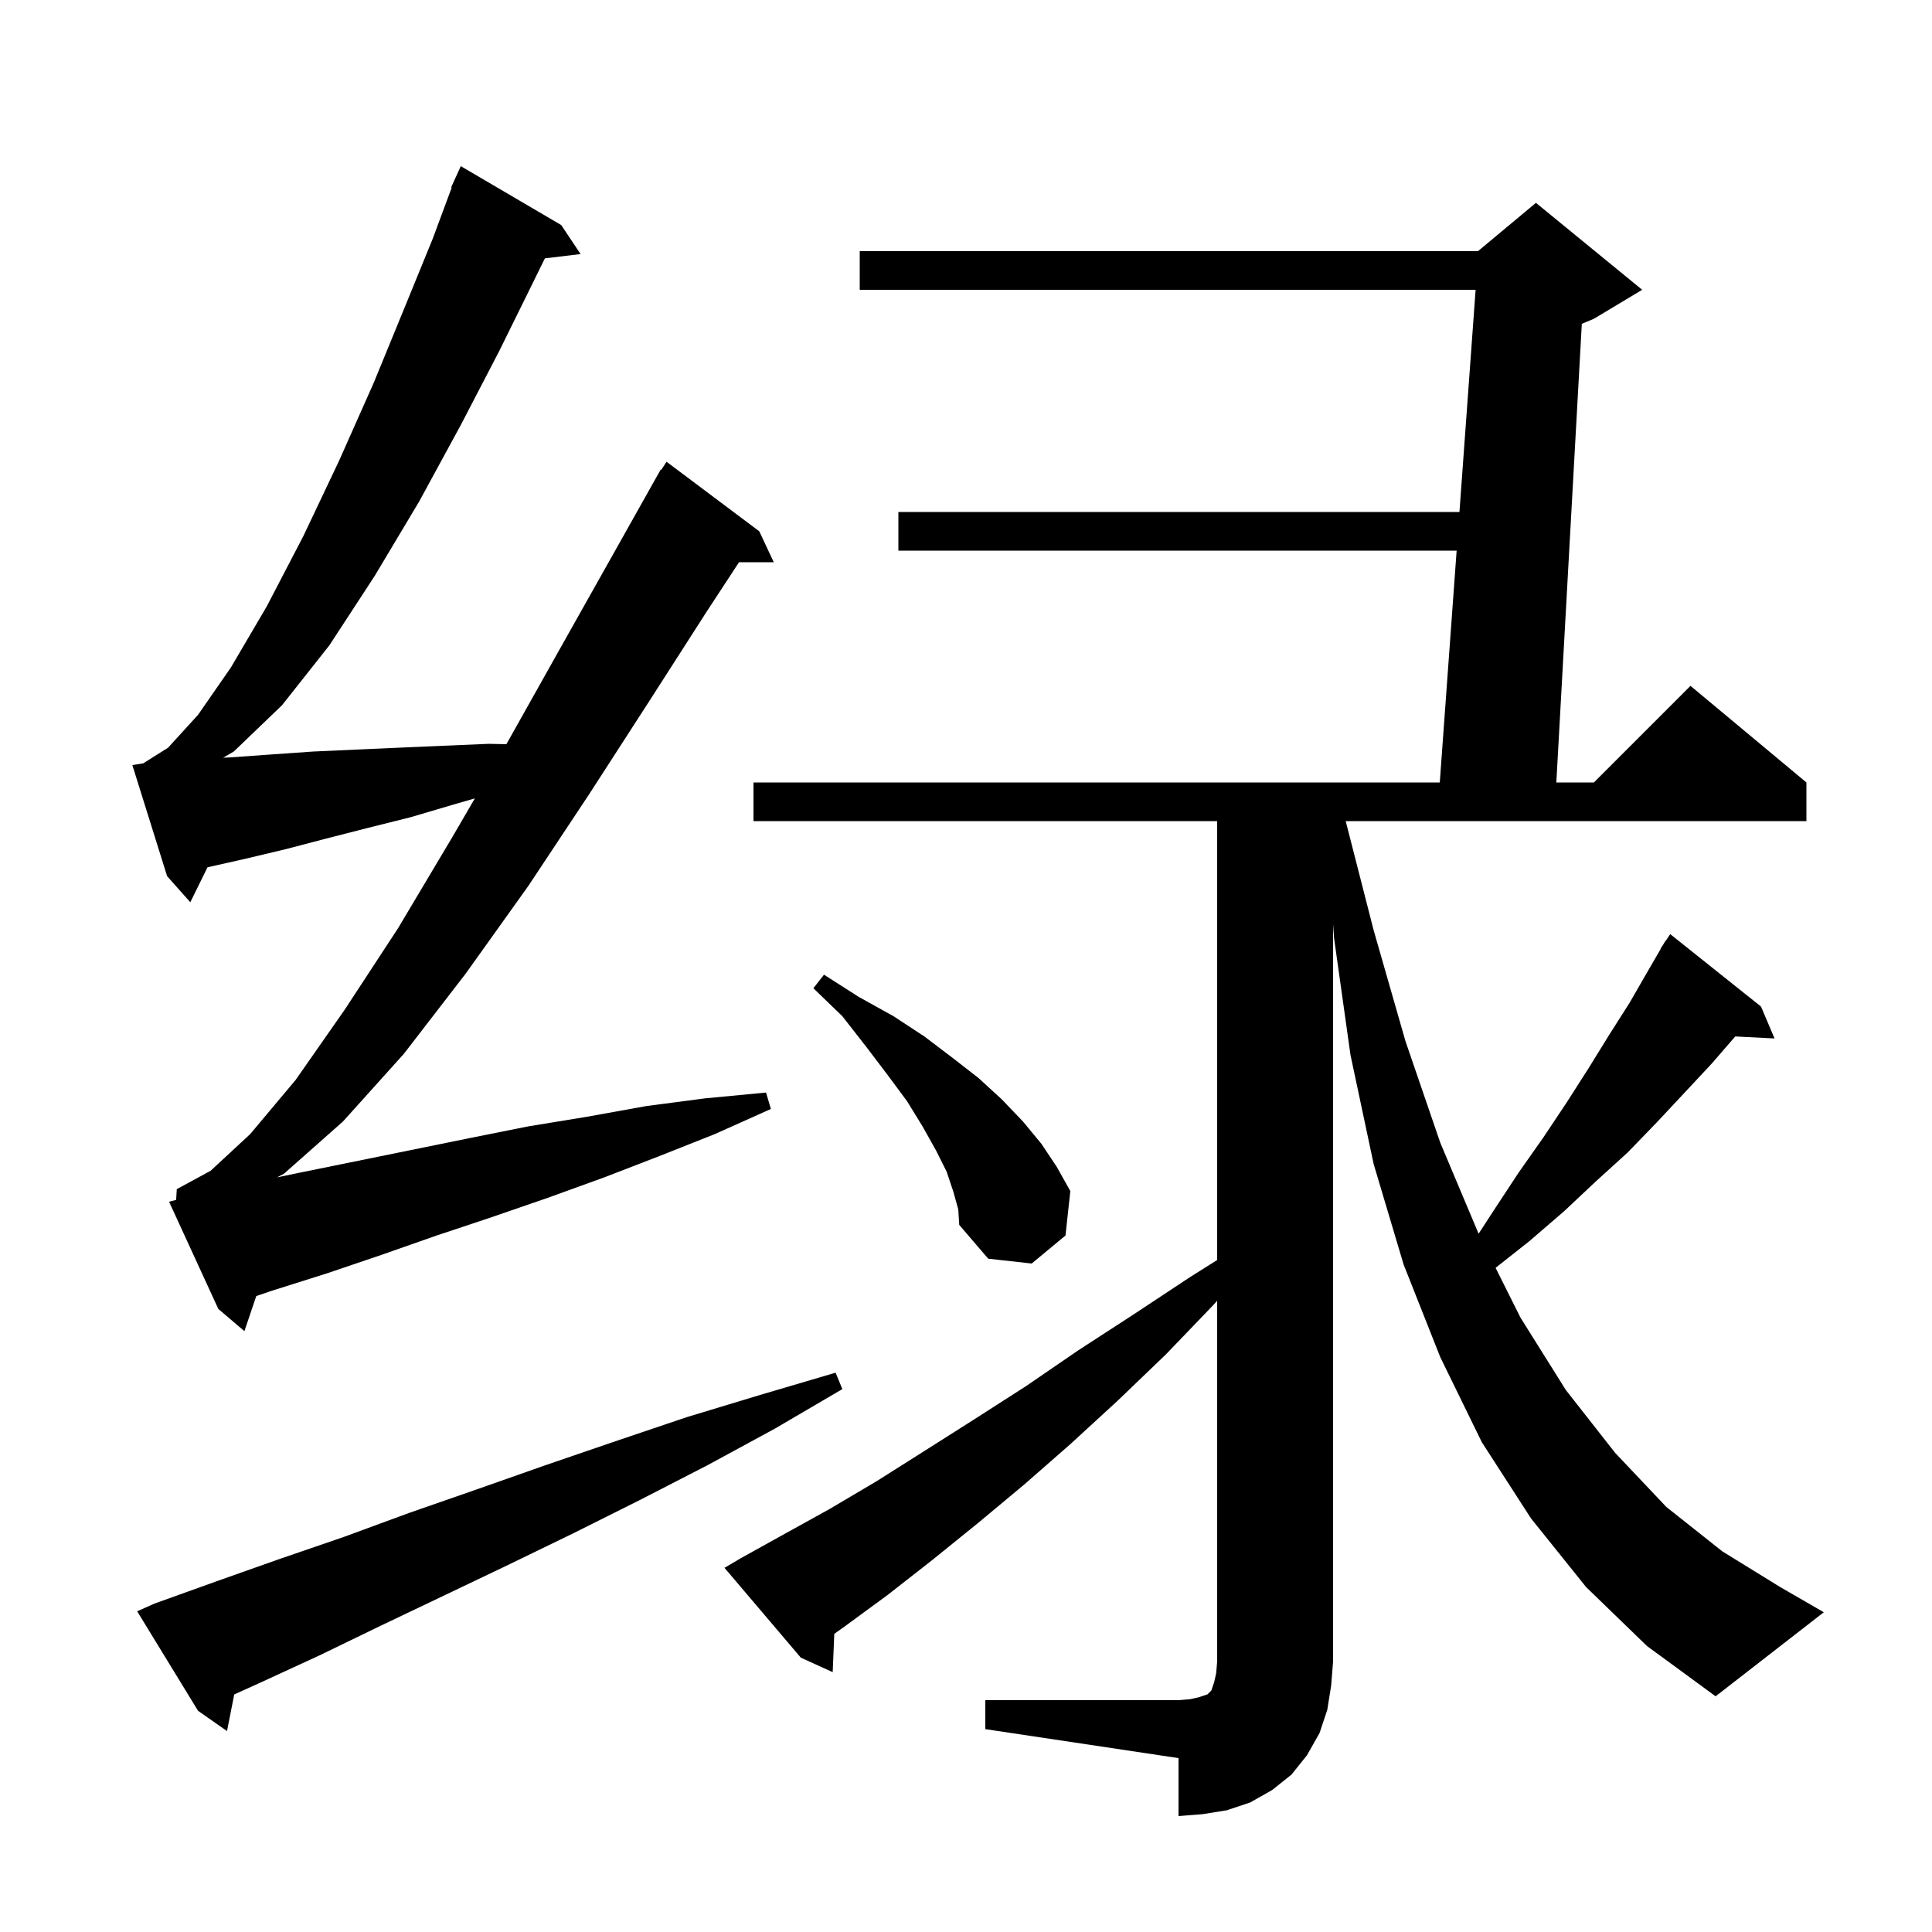 <svg xmlns="http://www.w3.org/2000/svg" xmlns:xlink="http://www.w3.org/1999/xlink" version="1.1" baseProfile="full" viewBox="0 0 200 200" width="200" height="200">
<g fill="black">
<path d="M 102.0 176.0 L 122.0 176.0 L 123.2 175.9 L 124.1 175.7 L 125.0 175.4 L 125.4 175.0 L 125.7 174.1 L 125.9 173.2 L 126.0 172.0 L 126.0 134.651 L 125.6 135.1 L 120.7 140.2 L 115.7 145.0 L 110.8 149.5 L 106.0 153.7 L 101.2 157.7 L 96.5 161.5 L 91.9 165.1 L 87.4 168.4 L 86.365 169.136 L 86.2 173.1 L 82.9 171.6 L 75.0 162.3 L 76.7 161.3 L 81.2 158.8 L 85.9 156.2 L 90.8 153.3 L 95.7 150.2 L 100.9 146.9 L 106.2 143.5 L 111.6 139.8 L 117.3 136.1 L 123.2 132.2 L 126.0 130.439 L 126.0 85.0 L 78.0 85.0 L 78.0 81.0 L 149.045 81.0 L 150.791 57.0 L 93.0 57.0 L 93.0 53.0 L 151.082 53.0 L 152.755 30.0 L 89.0 30.0 L 89.0 26.0 L 153.0 26.0 L 159.0 21.0 L 170.0 30.0 L 165.0 33.0 L 163.749 33.521 L 161.111 81.0 L 165.0 81.0 L 175.0 71.0 L 187.0 81.0 L 187.0 85.0 L 139.307 85.0 L 142.2 96.3 L 145.5 107.8 L 149.1 118.3 L 153.065 127.716 L 154.7 125.2 L 157.2 121.4 L 159.8 117.7 L 162.2 114.1 L 164.5 110.5 L 166.6 107.1 L 168.7 103.8 L 170.6 100.5 L 171.927 98.215 L 171.9 98.2 L 172.175 97.787 L 172.4 97.4 L 172.423 97.416 L 172.9 96.7 L 182.3 104.2 L 183.7 107.5 L 179.633 107.293 L 177.2 110.1 L 174.4 113.1 L 171.5 116.2 L 168.5 119.3 L 165.2 122.3 L 161.9 125.4 L 158.3 128.5 L 154.823 131.245 L 157.4 136.4 L 162.1 143.9 L 167.2 150.4 L 172.5 156.0 L 178.3 160.6 L 184.3 164.3 L 188.8 166.9 L 177.6 175.6 L 170.5 170.4 L 164.2 164.3 L 158.5 157.2 L 153.4 149.3 L 149.1 140.5 L 145.3 130.9 L 142.2 120.5 L 139.8 109.2 L 138.1 97.1 L 138.0 95.656 L 138.0 172.0 L 137.8 174.5 L 137.4 177.0 L 136.6 179.4 L 135.3 181.7 L 133.7 183.7 L 131.7 185.3 L 129.4 186.6 L 127.0 187.4 L 124.5 187.8 L 122.0 188.0 L 122.0 182.0 L 102.0 179.0 Z M 16.0 166.0 L 22.4 163.7 L 28.9 161.4 L 35.6 159.1 L 42.4 156.6 L 49.3 154.2 L 56.4 151.7 L 63.7 149.2 L 71.1 146.7 L 78.7 144.4 L 86.5 142.1 L 87.2 143.8 L 80.2 147.9 L 73.2 151.7 L 66.2 155.3 L 59.4 158.7 L 52.6 162.0 L 45.9 165.2 L 39.4 168.3 L 33.0 171.4 L 26.7 174.3 L 24.248 175.407 L 23.5 179.2 L 20.5 177.1 L 14.2 166.8 Z M 18.234 124.216 L 18.3 123.1 L 21.8 121.2 L 25.9 117.4 L 30.6 111.8 L 35.7 104.5 L 41.2 96.1 L 46.8 86.7 L 49.157 82.648 L 46.9 83.3 L 42.5 84.6 L 38.1 85.7 L 33.8 86.8 L 29.6 87.9 L 25.4 88.9 L 21.481 89.782 L 19.7 93.4 L 17.3 90.7 L 13.7 79.2 L 14.823 79.023 L 17.4 77.4 L 20.5 74.0 L 23.9 69.1 L 27.6 62.8 L 31.4 55.5 L 35.1 47.7 L 38.7 39.6 L 41.9 31.8 L 44.8 24.7 L 46.759 19.42 L 46.7 19.4 L 47.06 18.609 L 47.1 18.5 L 47.108 18.503 L 47.7 17.2 L 58.1 23.3 L 60.1 26.3 L 56.406 26.746 L 55.2 29.2 L 51.7 36.3 L 47.7 44.0 L 43.4 51.9 L 38.8 59.6 L 34.1 66.8 L 29.2 73.0 L 24.2 77.8 L 23.1 78.438 L 23.9 78.4 L 28.1 78.1 L 32.4 77.8 L 36.8 77.6 L 41.3 77.4 L 45.9 77.2 L 50.6 77.0 L 52.419 77.039 L 52.5 76.9 L 58.0 67.1 L 63.4 57.5 L 68.4 48.6 L 68.459 48.637 L 69.0 47.8 L 78.6 55.0 L 80.1 58.2 L 76.505 58.2 L 73.1 63.4 L 67.2 72.6 L 61.0 82.2 L 54.7 91.7 L 48.2 100.8 L 41.8 109.1 L 35.5 116.1 L 29.4 121.5 L 28.675 121.881 L 31.0 121.4 L 48.7 117.8 L 54.7 116.6 L 60.8 115.6 L 66.9 114.5 L 73.0 113.7 L 79.3 113.1 L 79.8 114.8 L 74.0 117.4 L 68.2 119.7 L 62.5 121.9 L 56.7 124.0 L 50.9 126.0 L 45.2 127.9 L 39.5 129.9 L 33.9 131.8 L 28.2 133.6 L 26.529 134.167 L 25.3 137.8 L 22.6 135.5 L 17.5 124.4 Z M 98.7 123.4 L 98.0 121.3 L 96.9 119.1 L 95.5 116.6 L 93.9 114.0 L 91.9 111.3 L 89.7 108.4 L 87.2 105.2 L 84.2 102.3 L 85.3 100.9 L 88.9 103.2 L 92.5 105.2 L 95.7 107.3 L 98.6 109.5 L 101.3 111.6 L 103.7 113.8 L 105.9 116.1 L 107.8 118.4 L 109.4 120.8 L 110.8 123.3 L 110.3 127.9 L 106.8 130.8 L 102.3 130.3 L 99.3 126.8 L 99.2 125.2 Z " />
</g>
</svg>

